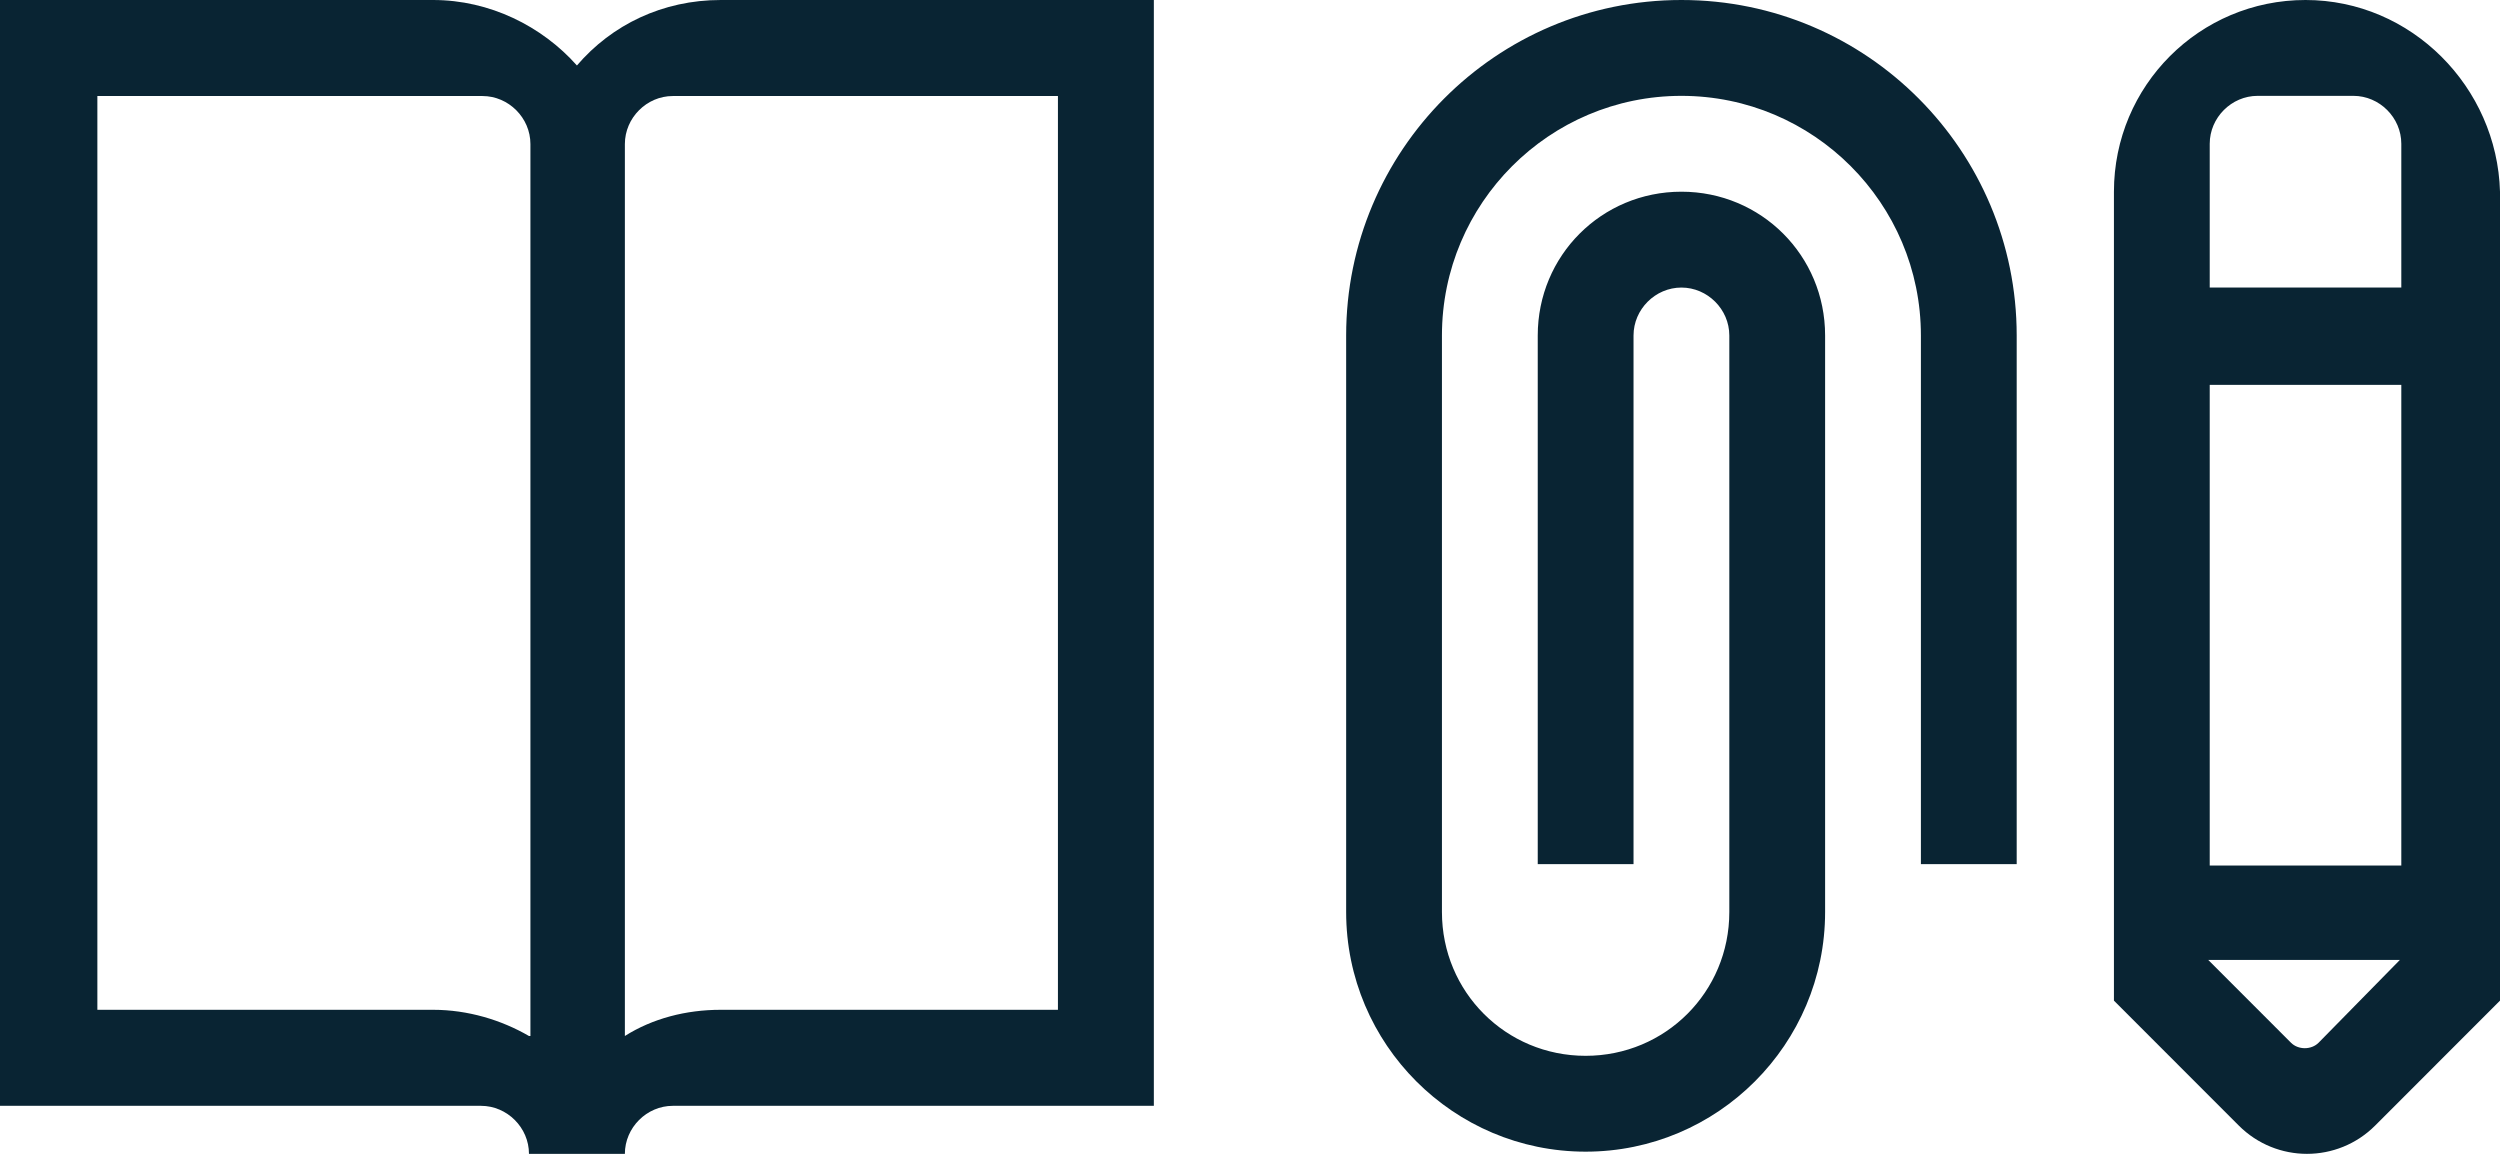 <?xml version="1.0" encoding="UTF-8"?> <svg xmlns="http://www.w3.org/2000/svg" width="260" height="120" viewBox="0 0 260 120" fill="none"><g clip-path="url(#clip0)"><path d="M120 105.019V0H74.962C68.917 0 63.627 2.573 60 6.81C56.373 2.724 50.932 0 45.038 0H0V105.019V115.006H50.025C52.746 115.006 55.013 117.276 55.013 120H64.987C64.987 117.276 67.254 115.006 69.975 115.006H120V105.019ZM55.013 107.743C52.141 106.078 48.665 105.019 45.038 105.019H10.126V9.987H50.176C52.897 9.987 55.164 12.257 55.164 14.981V107.743H55.013ZM74.962 105.019C71.335 105.019 67.859 105.927 64.987 107.743V14.981C64.987 12.257 67.254 9.987 69.975 9.987H110.025V105.019H74.962Z" fill="#092433"></path></g><path d="M239.774 0C228.755 0 219.849 8.911 219.849 19.937V61.926V89.868V104.065L232.83 117.055C236.755 120.982 243.094 120.982 247.019 117.055L260 104.065V89.868V83.977V61.926V19.937C259.698 9.062 250.792 0 239.774 0ZM234.792 9.969H244.755C247.472 9.969 249.736 12.234 249.736 14.953V29.906H229.811V14.953C229.811 12.234 232.075 9.969 234.792 9.969ZM241.132 108.445C240.377 109.201 239.019 109.201 238.264 108.445L229.66 99.836H249.585L241.132 108.445ZM249.736 90.019H229.811V40.025H249.736V90.019ZM174.868 0C194.189 0 209.736 15.708 209.736 34.89V89.868H199.774V34.89C199.774 21.145 188.604 9.969 174.868 9.969C161.132 9.969 149.962 21.145 149.962 34.89V94.852C149.962 103.159 156.604 109.805 164.906 109.805C173.208 109.805 179.849 103.159 179.849 94.852V34.89C179.849 32.171 177.585 29.906 174.868 29.906C172.151 29.906 169.887 32.171 169.887 34.89V89.868H159.925V34.89C159.925 26.583 166.566 19.937 174.868 19.937C183.17 19.937 189.811 26.583 189.811 34.89V94.852C189.811 108.597 178.642 119.773 164.906 119.773C151.17 119.773 140 108.597 140 94.852V34.89C140 15.708 155.547 0 174.868 0Z" fill="#092433"></path><defs><clipPath id="clip0"><rect width="120" height="120" fill="white"></rect></clipPath></defs></svg> 